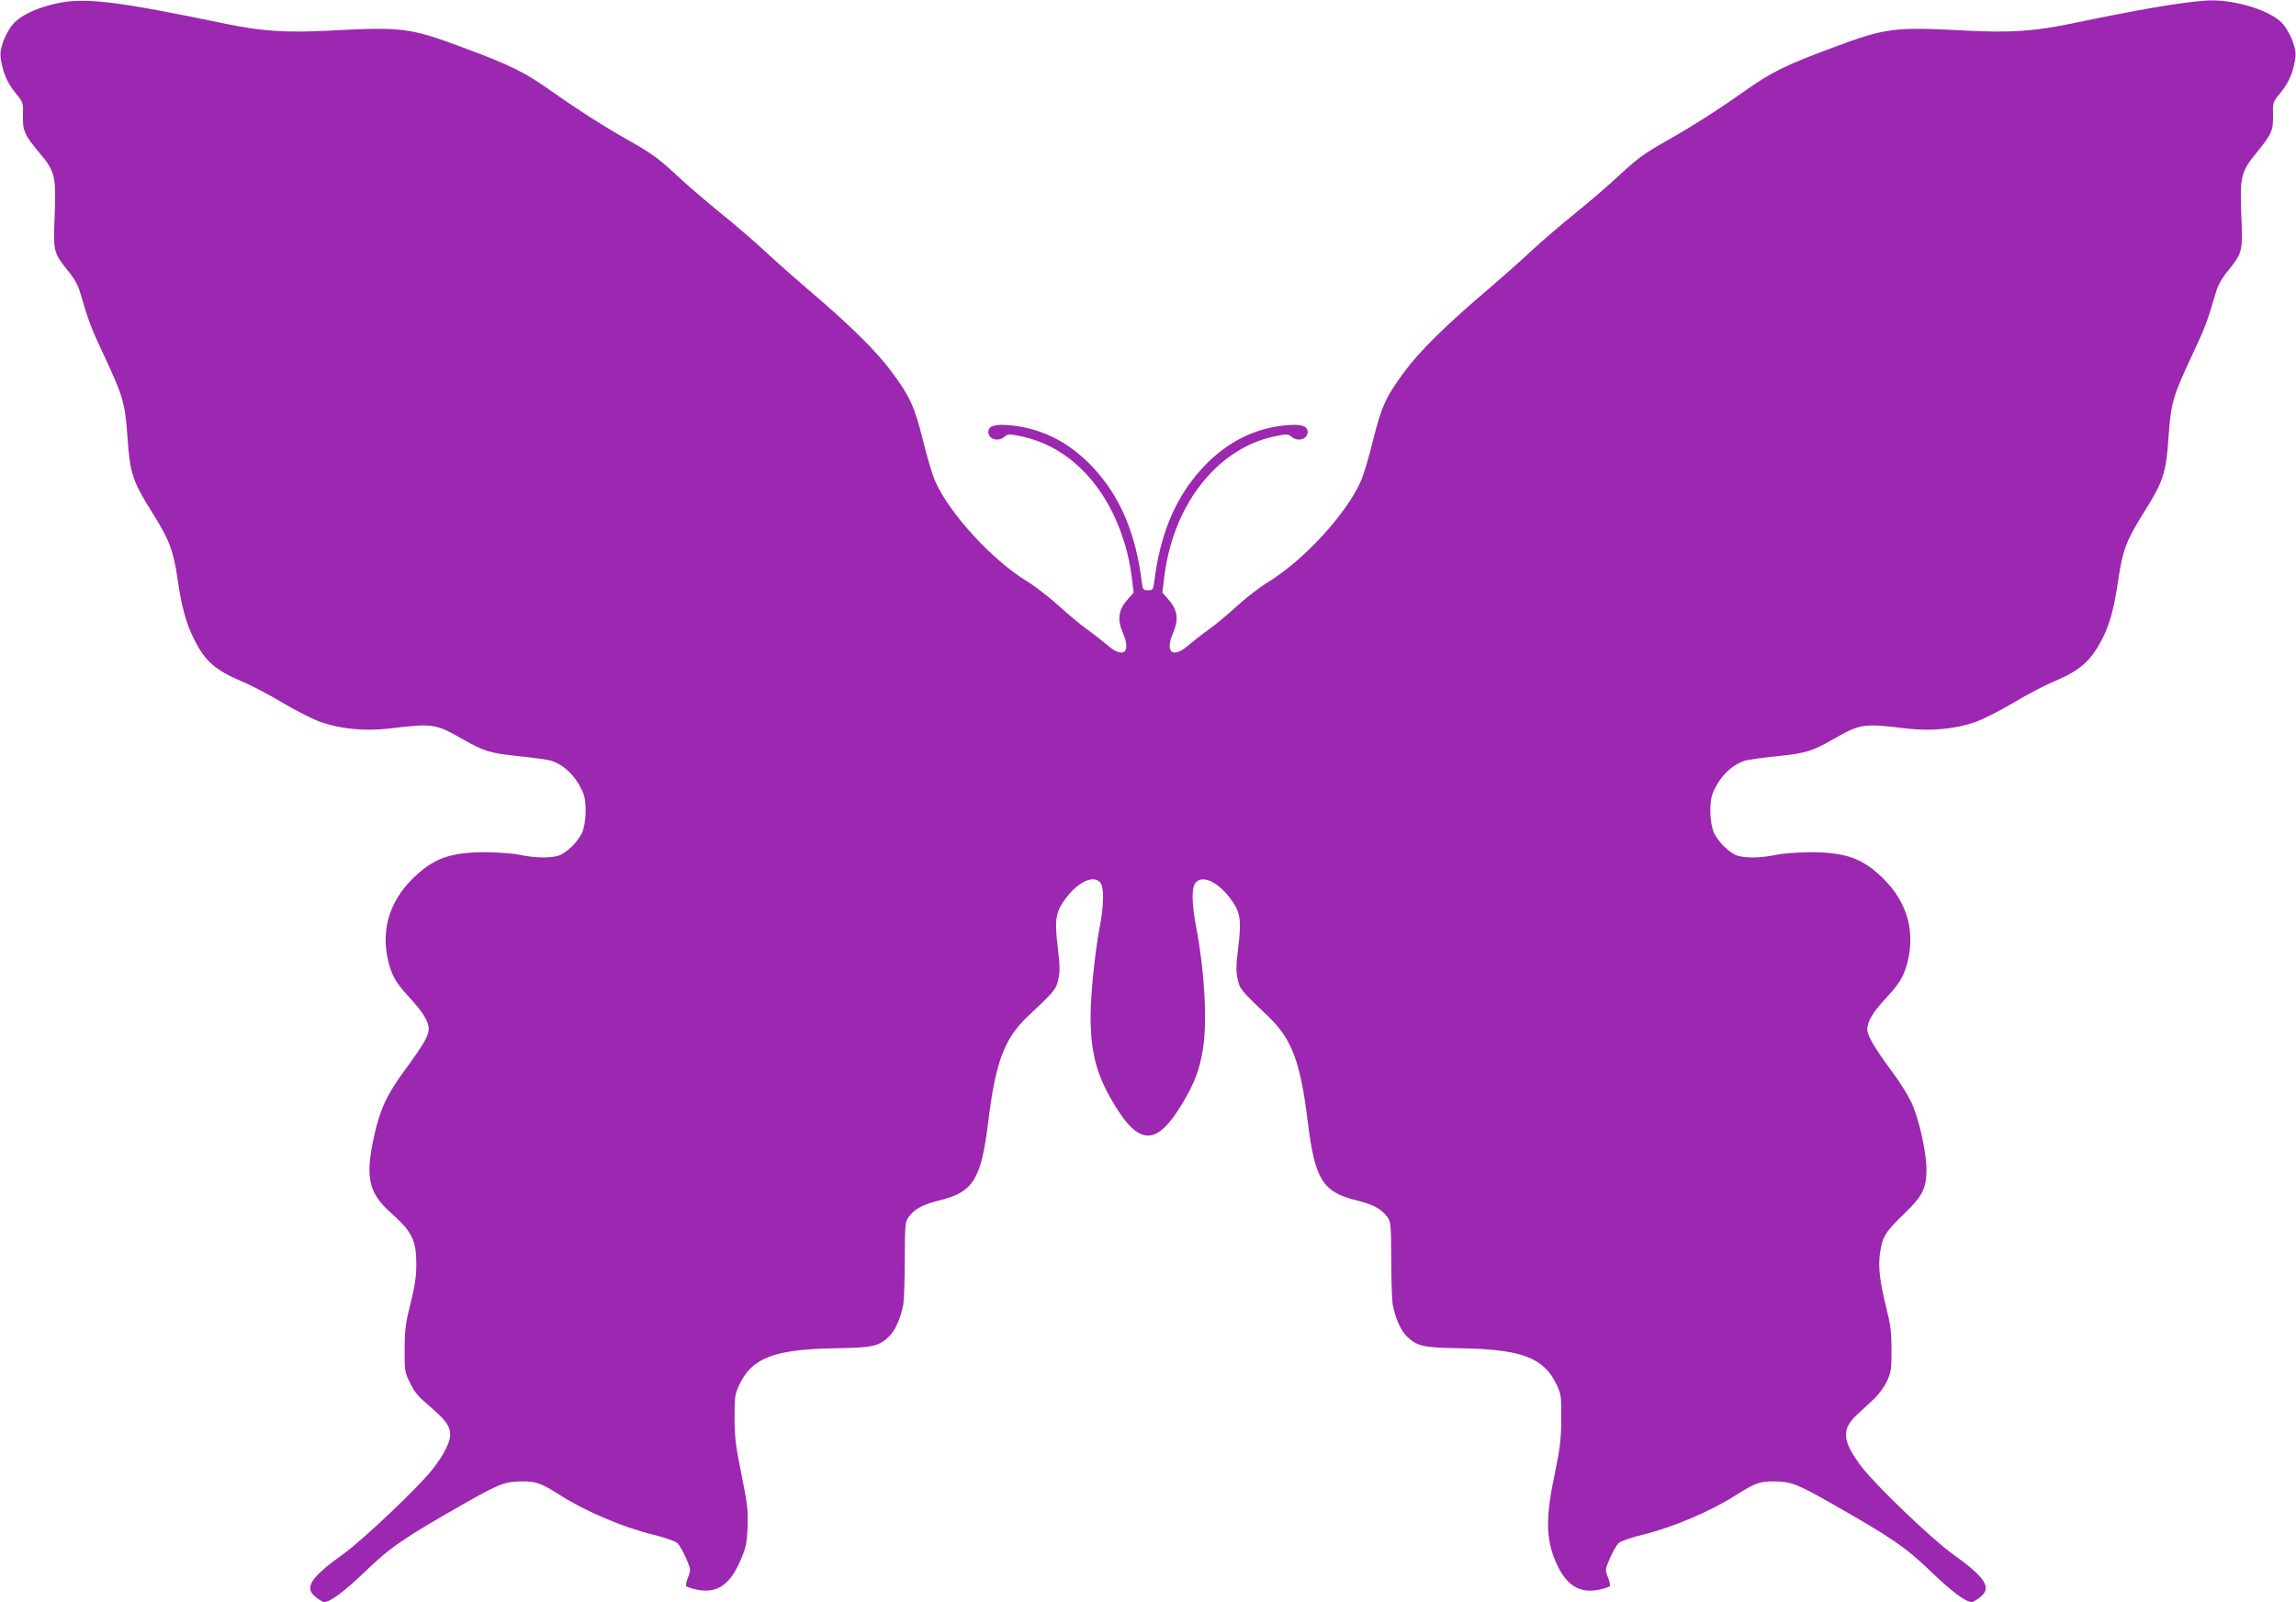 <?xml version="1.0" standalone="no"?>
<!DOCTYPE svg PUBLIC "-//W3C//DTD SVG 20010904//EN"
 "http://www.w3.org/TR/2001/REC-SVG-20010904/DTD/svg10.dtd">
<svg version="1.0" xmlns="http://www.w3.org/2000/svg"
 width="1280pt" height="893pt" viewBox="0 0 1280 893"
 preserveAspectRatio="xMidYMid meet">
<g transform="translate(0,893) scale(0.1,-0.1)"
fill="#9c27b0" stroke="none">
<path d="M312 8910 c-97 -22 -173 -55 -221 -96 -48 -40 -94 -145 -88 -198 9
-81 35 -145 81 -201 46 -57 46 -57 44 -128 -2 -86 8 -109 92 -209 87 -103 93
-130 85 -346 -9 -204 -7 -210 73 -310 34 -41 57 -81 68 -120 47 -160 61 -198
124 -332 119 -255 126 -279 141 -480 13 -198 29 -245 142 -424 91 -145 115
-209 137 -365 23 -157 48 -247 93 -336 60 -120 118 -171 263 -232 49 -20 153
-74 231 -121 78 -46 175 -95 215 -108 111 -38 244 -50 375 -35 248 30 260 28
414 -60 118 -67 153 -78 314 -94 77 -8 155 -19 174 -24 77 -23 145 -91 182
-181 22 -54 17 -176 -8 -226 -26 -49 -75 -98 -118 -119 -41 -19 -138 -19 -225
0 -36 8 -120 14 -190 15 -201 0 -297 -35 -412 -150 -122 -122 -170 -271 -139
-432 19 -96 44 -143 122 -226 75 -81 109 -135 109 -177 0 -38 -28 -86 -126
-220 -108 -146 -144 -224 -178 -376 -51 -230 -32 -317 92 -428 120 -107 143
-153 143 -291 0 -63 -8 -118 -32 -215 -28 -110 -33 -149 -33 -255 -1 -116 1
-129 26 -180 31 -64 41 -76 131 -154 73 -63 97 -99 97 -143 -1 -42 -35 -110
-95 -188 -74 -97 -391 -398 -500 -476 -187 -134 -222 -190 -152 -243 19 -15
39 -26 44 -26 33 0 113 59 228 170 140 135 215 187 551 378 195 111 228 124
324 125 80 0 106 -9 213 -77 143 -91 350 -179 522 -221 65 -16 119 -35 131
-46 12 -11 34 -49 49 -85 27 -62 27 -65 11 -105 -9 -22 -14 -44 -11 -49 3 -5
29 -14 58 -20 112 -25 188 26 247 167 29 67 34 92 38 183 3 93 -1 127 -34 290
-32 157 -38 205 -39 315 0 119 2 134 26 185 71 152 194 199 534 205 210 3 243
10 303 67 34 34 64 103 78 178 4 25 8 138 8 252 1 193 2 208 22 235 34 46 78
69 174 93 186 46 230 117 269 435 41 336 90 466 220 589 155 146 158 151 171
208 10 43 9 77 -3 178 -19 153 -12 198 44 272 69 93 154 132 192 90 23 -26 22
-124 -3 -254 -26 -136 -50 -374 -50 -492 0 -199 32 -323 123 -477 147 -251
246 -251 393 -2 66 112 90 178 110 293 25 153 10 434 -37 680 -26 136 -27 225
-3 251 39 43 123 4 193 -89 56 -74 63 -119 44 -272 -12 -101 -13 -135 -3 -178
13 -57 14 -58 172 -209 130 -125 178 -252 219 -588 39 -318 83 -389 269 -435
96 -24 140 -47 174 -93 20 -27 21 -42 22 -235 0 -114 4 -227 8 -252 14 -75 44
-144 78 -178 60 -57 93 -64 303 -67 340 -6 463 -53 534 -205 24 -51 26 -65 25
-190 -1 -114 -7 -162 -37 -309 -55 -258 -49 -378 22 -520 53 -104 128 -144
228 -121 29 6 55 15 58 20 3 5 -2 27 -11 49 -16 40 -16 43 11 105 15 36 37 74
49 85 12 11 66 30 131 46 172 42 379 130 522 221 107 68 133 77 213 77 96 -1
129 -14 324 -125 336 -191 411 -243 551 -378 115 -111 195 -170 228 -170 5 0
25 11 44 26 70 53 35 109 -152 243 -114 81 -428 382 -505 483 -110 145 -116
210 -28 292 29 27 73 68 97 90 24 23 56 66 70 96 23 50 26 67 26 175 0 99 -5
140 -29 235 -37 151 -46 228 -35 306 13 90 29 117 130 214 107 103 128 144
129 249 0 98 -42 287 -85 378 -19 40 -67 117 -107 170 -97 131 -138 201 -138
235 0 45 32 98 109 180 78 83 103 130 122 226 31 161 -17 310 -139 432 -115
115 -211 150 -412 150 -70 -1 -154 -7 -190 -15 -87 -19 -184 -19 -225 0 -43
21 -92 70 -118 119 -25 50 -30 172 -8 226 37 90 105 158 182 181 19 5 97 16
174 24 161 16 196 27 314 94 154 88 166 90 414 60 131 -15 264 -3 375 35 40
13 137 62 215 108 78 47 182 101 231 121 145 61 204 114 269 242 40 79 65 175
87 328 23 157 44 214 137 363 113 179 129 226 142 424 15 201 22 225 141 480
63 134 77 172 124 332 11 39 34 79 68 120 80 100 82 106 73 310 -8 216 -2 240
86 348 84 104 92 121 91 207 -2 72 -2 73 44 129 47 57 72 120 81 200 6 53 -40
158 -88 198 -81 69 -274 122 -409 113 -142 -10 -366 -48 -765 -131 -195 -40
-332 -49 -564 -37 -415 22 -455 17 -755 -95 -266 -99 -338 -135 -486 -239
-147 -104 -299 -201 -430 -275 -135 -76 -165 -98 -276 -200 -54 -51 -164 -145
-244 -210 -80 -64 -188 -158 -240 -206 -52 -49 -174 -157 -270 -239 -211 -180
-357 -324 -439 -435 -104 -140 -128 -192 -176 -382 -23 -95 -54 -199 -69 -231
-80 -181 -317 -439 -514 -560 -47 -28 -126 -89 -176 -135 -50 -46 -120 -104
-156 -130 -36 -25 -87 -66 -115 -89 -87 -76 -132 -40 -86 67 34 79 27 130 -28
192 l-31 35 11 89 c49 400 294 713 611 781 72 15 79 15 96 0 35 -32 92 -16 92
25 0 35 -38 46 -127 37 -189 -19 -352 -109 -488 -270 -131 -155 -209 -349
-240 -601 -6 -45 -8 -48 -35 -48 -27 0 -29 3 -35 48 -31 252 -109 446 -240
601 -136 161 -299 251 -488 270 -89 9 -127 -2 -127 -37 0 -41 57 -57 92 -25
17 15 24 15 96 0 216 -46 400 -204 511 -438 50 -105 86 -227 100 -343 l11 -89
-31 -35 c-55 -62 -62 -113 -28 -192 46 -107 1 -143 -86 -67 -27 23 -79 64
-115 89 -36 26 -107 85 -158 132 -52 47 -131 108 -175 135 -193 117 -433 377
-513 558 -15 32 -46 136 -69 231 -48 190 -72 242 -176 382 -82 111 -228 255
-439 435 -96 82 -218 190 -270 239 -52 48 -160 142 -240 206 -80 65 -190 159
-244 210 -111 102 -141 124 -276 200 -131 74 -283 171 -430 275 -148 104 -220
140 -486 239 -300 112 -340 117 -755 95 -232 -12 -369 -3 -564 37 -621 129
-796 150 -953 114z"/>
</g>
</svg>
